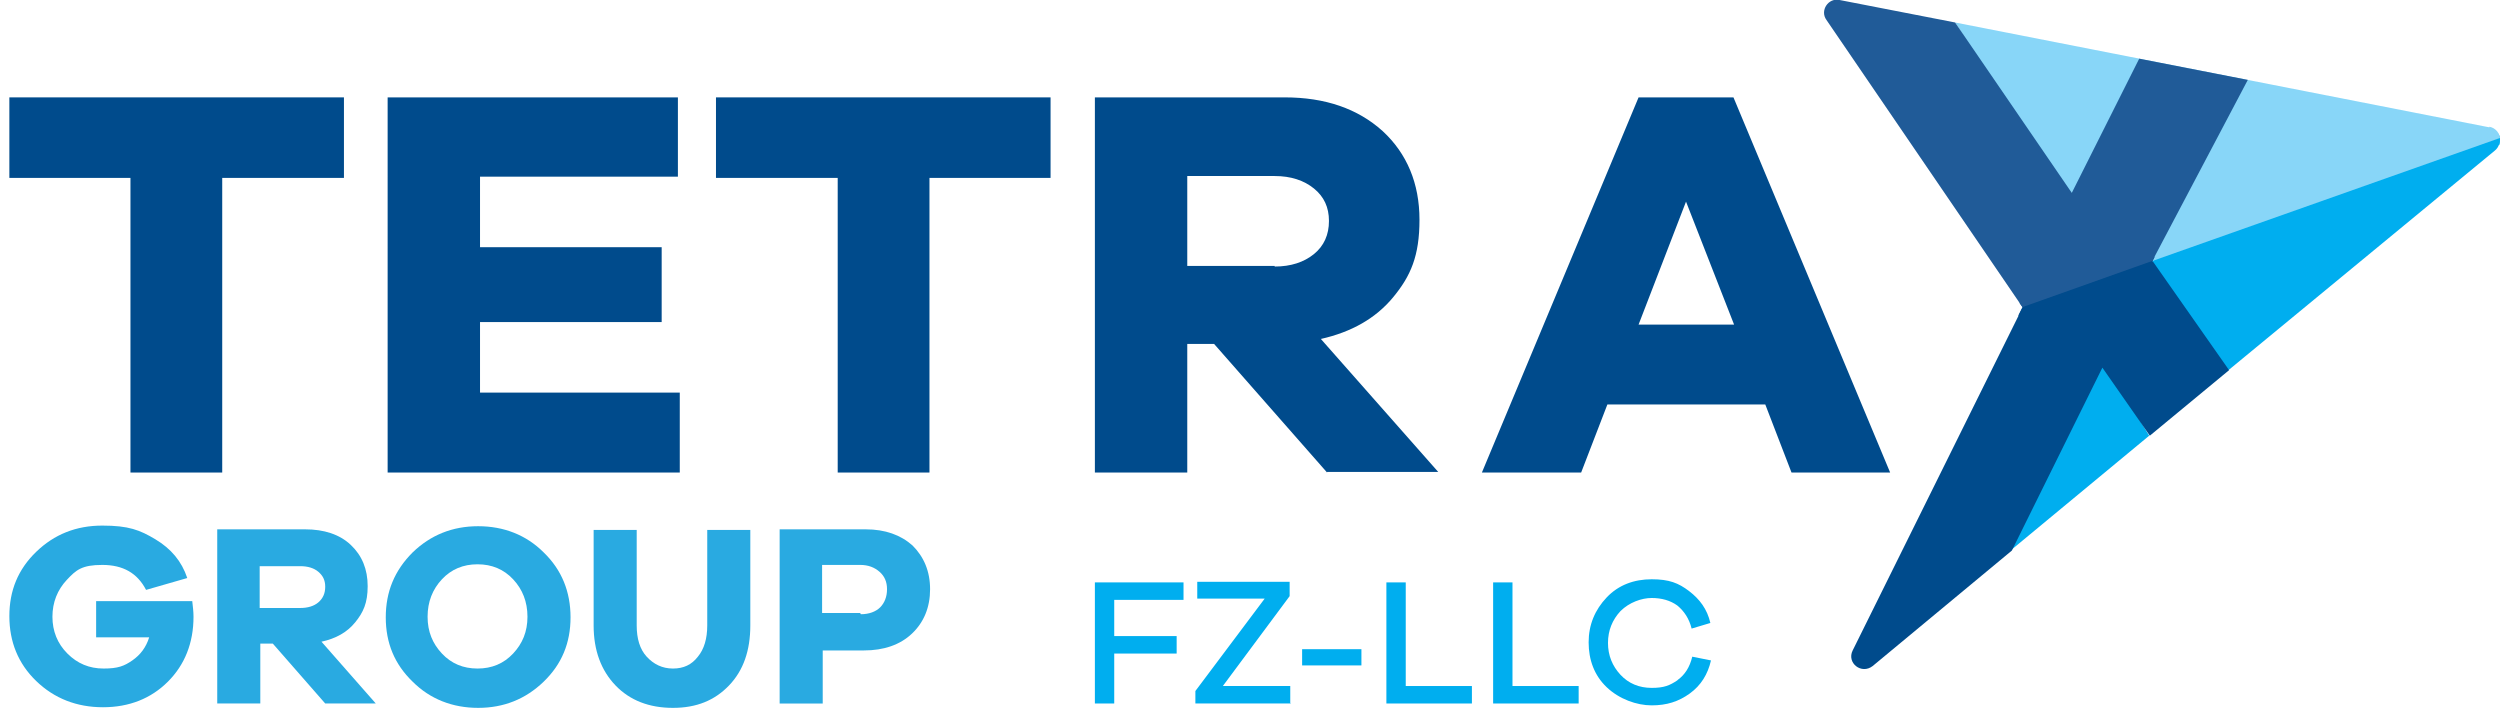 <?xml version="1.0" encoding="UTF-8"?>
<svg id="font" xmlns="http://www.w3.org/2000/svg" version="1.1" viewBox="0 0 400.5 113.9">
  <!-- Generator: Adobe Illustrator 29.0.0, SVG Export Plug-In . SVG Version: 2.1.0 Build 186)  -->
  <defs>
    <style>
      .st0 {
        fill: #29aae1;
      }

      .st1 {
        fill: #205b98;
      }

      .st2 {
        fill: #88d6f8;
      }

      .st3 {
        fill: #004b8c;
      }

      .st4 {
        fill: #00aeef;
      }
    </style>
  </defs>
  <g>
    <path class="st4" d="M344.8,41.9l.5.7,55.1-19.4c.1-.3.1-.7.1-1,0-.3-.1-.5-.3-.8l-54.9,19.6-.4.8Z"/>
    <g>
      <path class="st3" d="M35.6,28.5v47.2h-14.7V28.5H1.5v-12.9h53.6v12.9h-19.5Z"/>
      <path class="st3" d="M108.9,75.7h-46.8V15.6h46.5v12.7h-31.7v11.3h29.1v12h-29.1v11.3h32v12.7Z"/>
      <path class="st3" d="M148.9,28.5v47.2h-14.7V28.5h-19.5v-12.9h53.6v12.9h-19.5Z"/>
      <path class="st3" d="M212.6,75.7l-18.1-20.6h-4.3v20.6h-14.8V15.6h30.4c6.5,0,11.7,1.8,15.7,5.4,3.9,3.6,5.9,8.4,5.9,14.2s-1.4,9-4.2,12.4c-2.8,3.4-6.7,5.6-11.6,6.7l18.8,21.3h-17.8ZM204.2,42.7c2.6,0,4.7-.7,6.3-2,1.6-1.3,2.4-3.1,2.4-5.3s-.8-3.9-2.4-5.2c-1.6-1.3-3.7-2-6.3-2h-14v14.4h14Z"/>
      <path class="st3" d="M287,75.7l-4.2-10.9h-25.3l-4.2,10.9h-15.9l25.1-60.1h15.2l25.1,60.1h-15.8ZM270.1,32.3l-7.6,19.7h15.3l-7.7-19.7Z"/>
    </g>
    <path class="st4" d="M357,59.3l42.7-35.2c.6-.5.8-1.2.7-1.9l-57.9,20.5,14.5,16.6Z"/>
    <path class="st2" d="M398.8,20.4L313.2,3.6l25.7,40.3h0s61.6-21.8,61.6-21.8c-.1-.8-.7-1.6-1.7-1.8Z"/>
    <polygon class="st4" points="344.3 69.8 336.1 56.2 322.2 88.1 344.3 69.8"/>
    <polygon class="st3" points="323.3 50.6 324 49.2 323.5 48.5 345.2 41.1 344.8 41.9 345.2 42.5 323.3 50.6"/>
    <path class="st1" d="M360.1,12.8l-17.4-3.4-10.8,21.5-18.7-27.3L294.7,0c-1.8-.4-3.2,1.7-2.1,3.2l31.4,46h0l20.8-7.4,15.3-29Z"/>
    <path class="st3" d="M344.8,41.9h0s-20.8,7.4-20.8,7.4l-27.2,54.9c-1,2,1.4,3.9,3.2,2.5l22.3-18.5,14.5-29.3,7.6,10.9,12.7-10.5h0s-12.2-17.4-12.2-17.4Z"/>
  </g>
  <g>
    <path class="st0" d="M30.8,96.3c.1.9.2,1.7.2,2.5,0,4.2-1.4,7.7-4.1,10.4s-6.2,4.1-10.4,4.1-7.8-1.4-10.7-4.2c-2.9-2.8-4.3-6.3-4.3-10.4s1.4-7.5,4.3-10.3c2.9-2.8,6.4-4.2,10.6-4.2s6,.7,8.5,2.2c2.5,1.5,4.2,3.5,5.1,6.2l-6.6,1.9c-1.4-2.7-3.7-4-7-4s-4.2.8-5.7,2.4c-1.5,1.6-2.3,3.6-2.3,5.9s.8,4.3,2.4,5.9c1.6,1.6,3.5,2.4,5.8,2.4s3.3-.4,4.6-1.3,2.2-2.1,2.7-3.7h-8.5v-5.8h15.4Z"/>
    <path class="st0" d="M52.1,112.7l-8.4-9.6h-2v9.6h-6.9v-27.9h14.1c3,0,5.5.8,7.3,2.5s2.7,3.9,2.7,6.6-.7,4.2-2,5.8-3.1,2.6-5.4,3.1l8.7,9.9h-8.3ZM48.1,97.4c1.2,0,2.2-.3,2.9-.9.7-.6,1.1-1.4,1.1-2.5s-.4-1.8-1.1-2.4c-.7-.6-1.7-.9-2.9-.9h-6.5v6.7h6.5Z"/>
    <path class="st0" d="M87.1,88.5c2.9,2.8,4.3,6.3,4.3,10.4s-1.4,7.5-4.3,10.3c-2.9,2.8-6.4,4.2-10.5,4.2s-7.7-1.4-10.5-4.2c-2.9-2.8-4.3-6.2-4.3-10.3s1.4-7.5,4.3-10.4c2.9-2.8,6.4-4.2,10.5-4.2s7.7,1.4,10.5,4.2ZM82.2,104.7c1.5-1.6,2.3-3.5,2.3-5.9s-.8-4.4-2.3-6c-1.5-1.6-3.4-2.4-5.7-2.4s-4.2.8-5.7,2.4c-1.5,1.6-2.3,3.6-2.3,6s.8,4.3,2.3,5.9c1.5,1.6,3.4,2.4,5.7,2.4s4.2-.8,5.7-2.4Z"/>
    <path class="st0" d="M120.2,100.2c0,4-1.1,7.2-3.4,9.6-2.3,2.4-5.2,3.6-9,3.6s-6.9-1.2-9.2-3.6-3.5-5.6-3.5-9.6v-15.3h6.9v15.3c0,2.1.5,3.8,1.6,5,1.1,1.2,2.5,1.9,4.2,1.9s3-.6,4-1.9c1-1.2,1.5-2.9,1.5-5v-15.3h6.9v15.3Z"/>
    <path class="st0" d="M138.7,84.8c3.1,0,5.6.9,7.5,2.6,1.8,1.8,2.8,4.1,2.8,7s-1,5.3-2.9,7.1-4.5,2.7-7.7,2.7h-6.6v8.5h-6.9v-27.9h13.7ZM137.9,98.4c1.3,0,2.4-.4,3.1-1.1s1.1-1.7,1.1-2.9-.4-2.1-1.2-2.8c-.8-.7-1.8-1.1-3.1-1.1h-6.1v7.7h6.1Z"/>
  </g>
  <g>
    <path class="st4" d="M178.5,101.9h10v2.8h-10v8h-3.1v-19.4h14.2v2.8h-11.1v5.8Z"/>
    <path class="st4" d="M206.8,112.7h-15.3v-2l11.1-14.8h-10.8v-2.7h14.8v2.3l-10.7,14.4h10.8v2.7Z"/>
    <path class="st4" d="M208.6,106.6v-2.6h9.5v2.6h-9.5Z"/>
    <path class="st4" d="M235.8,112.7h-13.7v-19.4h3.1v16.6h10.6v2.8Z"/>
    <path class="st4" d="M252.9,112.7h-13.7v-19.4h3.1v16.6h10.6v2.8Z"/>
    <path class="st4" d="M268.8,108.9c1.1-.8,1.9-2,2.3-3.7l3,.6c-.5,2.2-1.6,4-3.4,5.3s-3.7,1.9-6.1,1.9-5.2-1-7.2-2.9-2.9-4.4-2.9-7.2,1-5.2,2.9-7.2,4.4-2.9,7.2-2.9,4.3.6,6,1.9c1.7,1.3,2.9,2.9,3.4,5.1l-3,.9c-.4-1.6-1.2-2.8-2.3-3.7-1.1-.8-2.5-1.2-4.1-1.2s-3.6.7-5,2.1c-1.3,1.4-2,3.1-2,5.1s.7,3.7,2,5.1,3,2.1,5,2.1,2.9-.4,4.1-1.2Z"/>
  </g>
</svg>